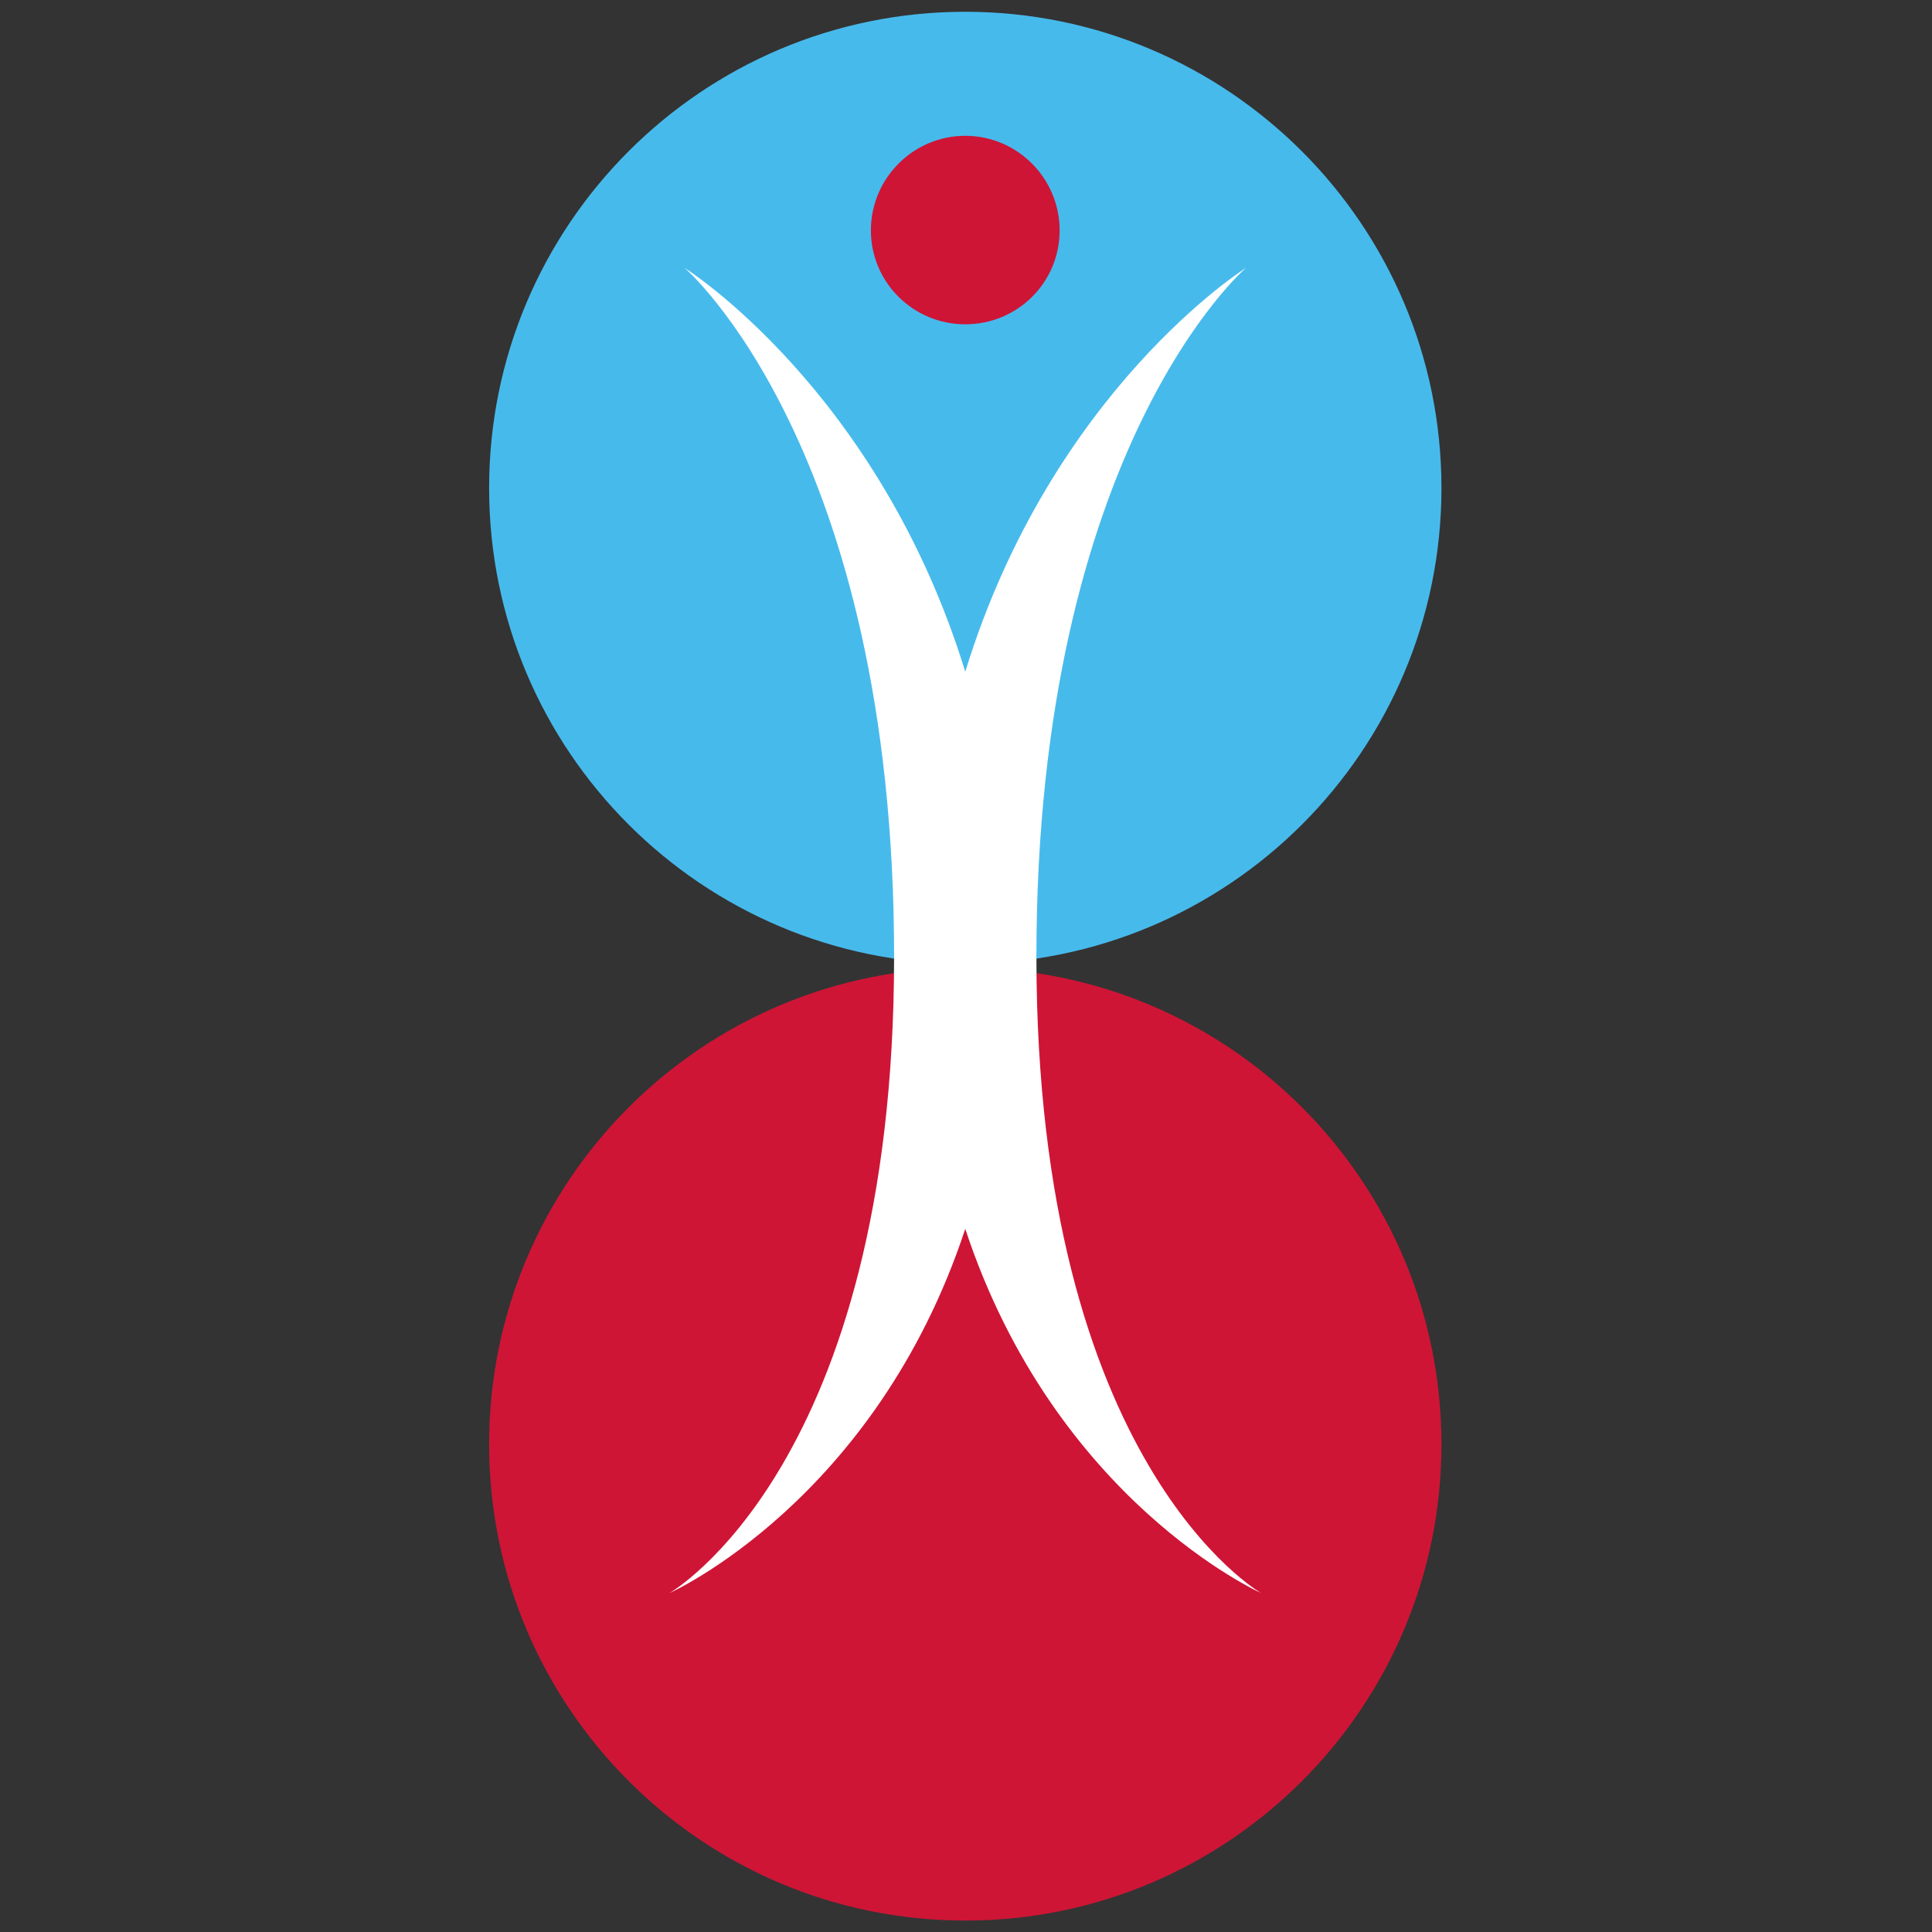 <svg xmlns="http://www.w3.org/2000/svg" version="1.1" xmlns:xlink="http://www.w3.org/1999/xlink" width="1024" height="1024"><rect width="100%" height="100%" fill="#333333" stroke="none"/><svg id="SvgjsSvg1003" xmlns="http://www.w3.org/2000/svg" xmlns:xlink="http://www.w3.org/1999/xlink" viewBox="0 0 1024 1024"><defs><clipPath id="SvgjsClipPath1002"><rect x="259.24" y="6.24" width="504.76" height="1011.7" style="fill:none; stroke-width:0px;"></rect></clipPath></defs><g style="clip-path:url(#clippath);"><path d="M259.24,258.65c0-139.36,113.01-252.41,252.33-252.41s252.43,113.05,252.43,252.41-113.01,252.22-252.43,252.22-252.33-112.97-252.33-252.22" style="fill:#47baec; stroke-width:0px;"></path><path d="M511.61,171.89c-27.52,0-50.02-22.15-50.02-49.79s22.5-50.12,50.02-50.12,50.02,22.46,50.02,50.12-22.34,49.79-50.02,49.79" style="fill:#ce1536; stroke-width:0px;"></path><path d="M259.24,765.49c0-139.44,113.01-252.49,252.45-252.49s252.31,113.05,252.31,252.49-113.01,252.45-252.31,252.45-252.45-113.01-252.45-252.45" style="fill:#ce1536; stroke-width:0px;"></path><path d="M660.44,141.94s-102.85,64.53-148.83,214.09c-46-149.56-148.81-214.09-148.81-214.09,0,0,111.09,95.21,111.09,364.96s-119.02,337.44-119.02,337.44c0,0,109.12-48.63,156.74-193.02,47.67,144.4,156.78,193.02,156.78,193.02,0,0-119.07-67.59-119.07-337.44s111.11-364.96,111.11-364.96" style="fill:#fff; stroke-width:0px;"></path></g></svg><style>@media (prefers-color-scheme: light) { :root { filter: none; } }
@media (prefers-color-scheme: dark) { :root { filter: none; } }
</style></svg>